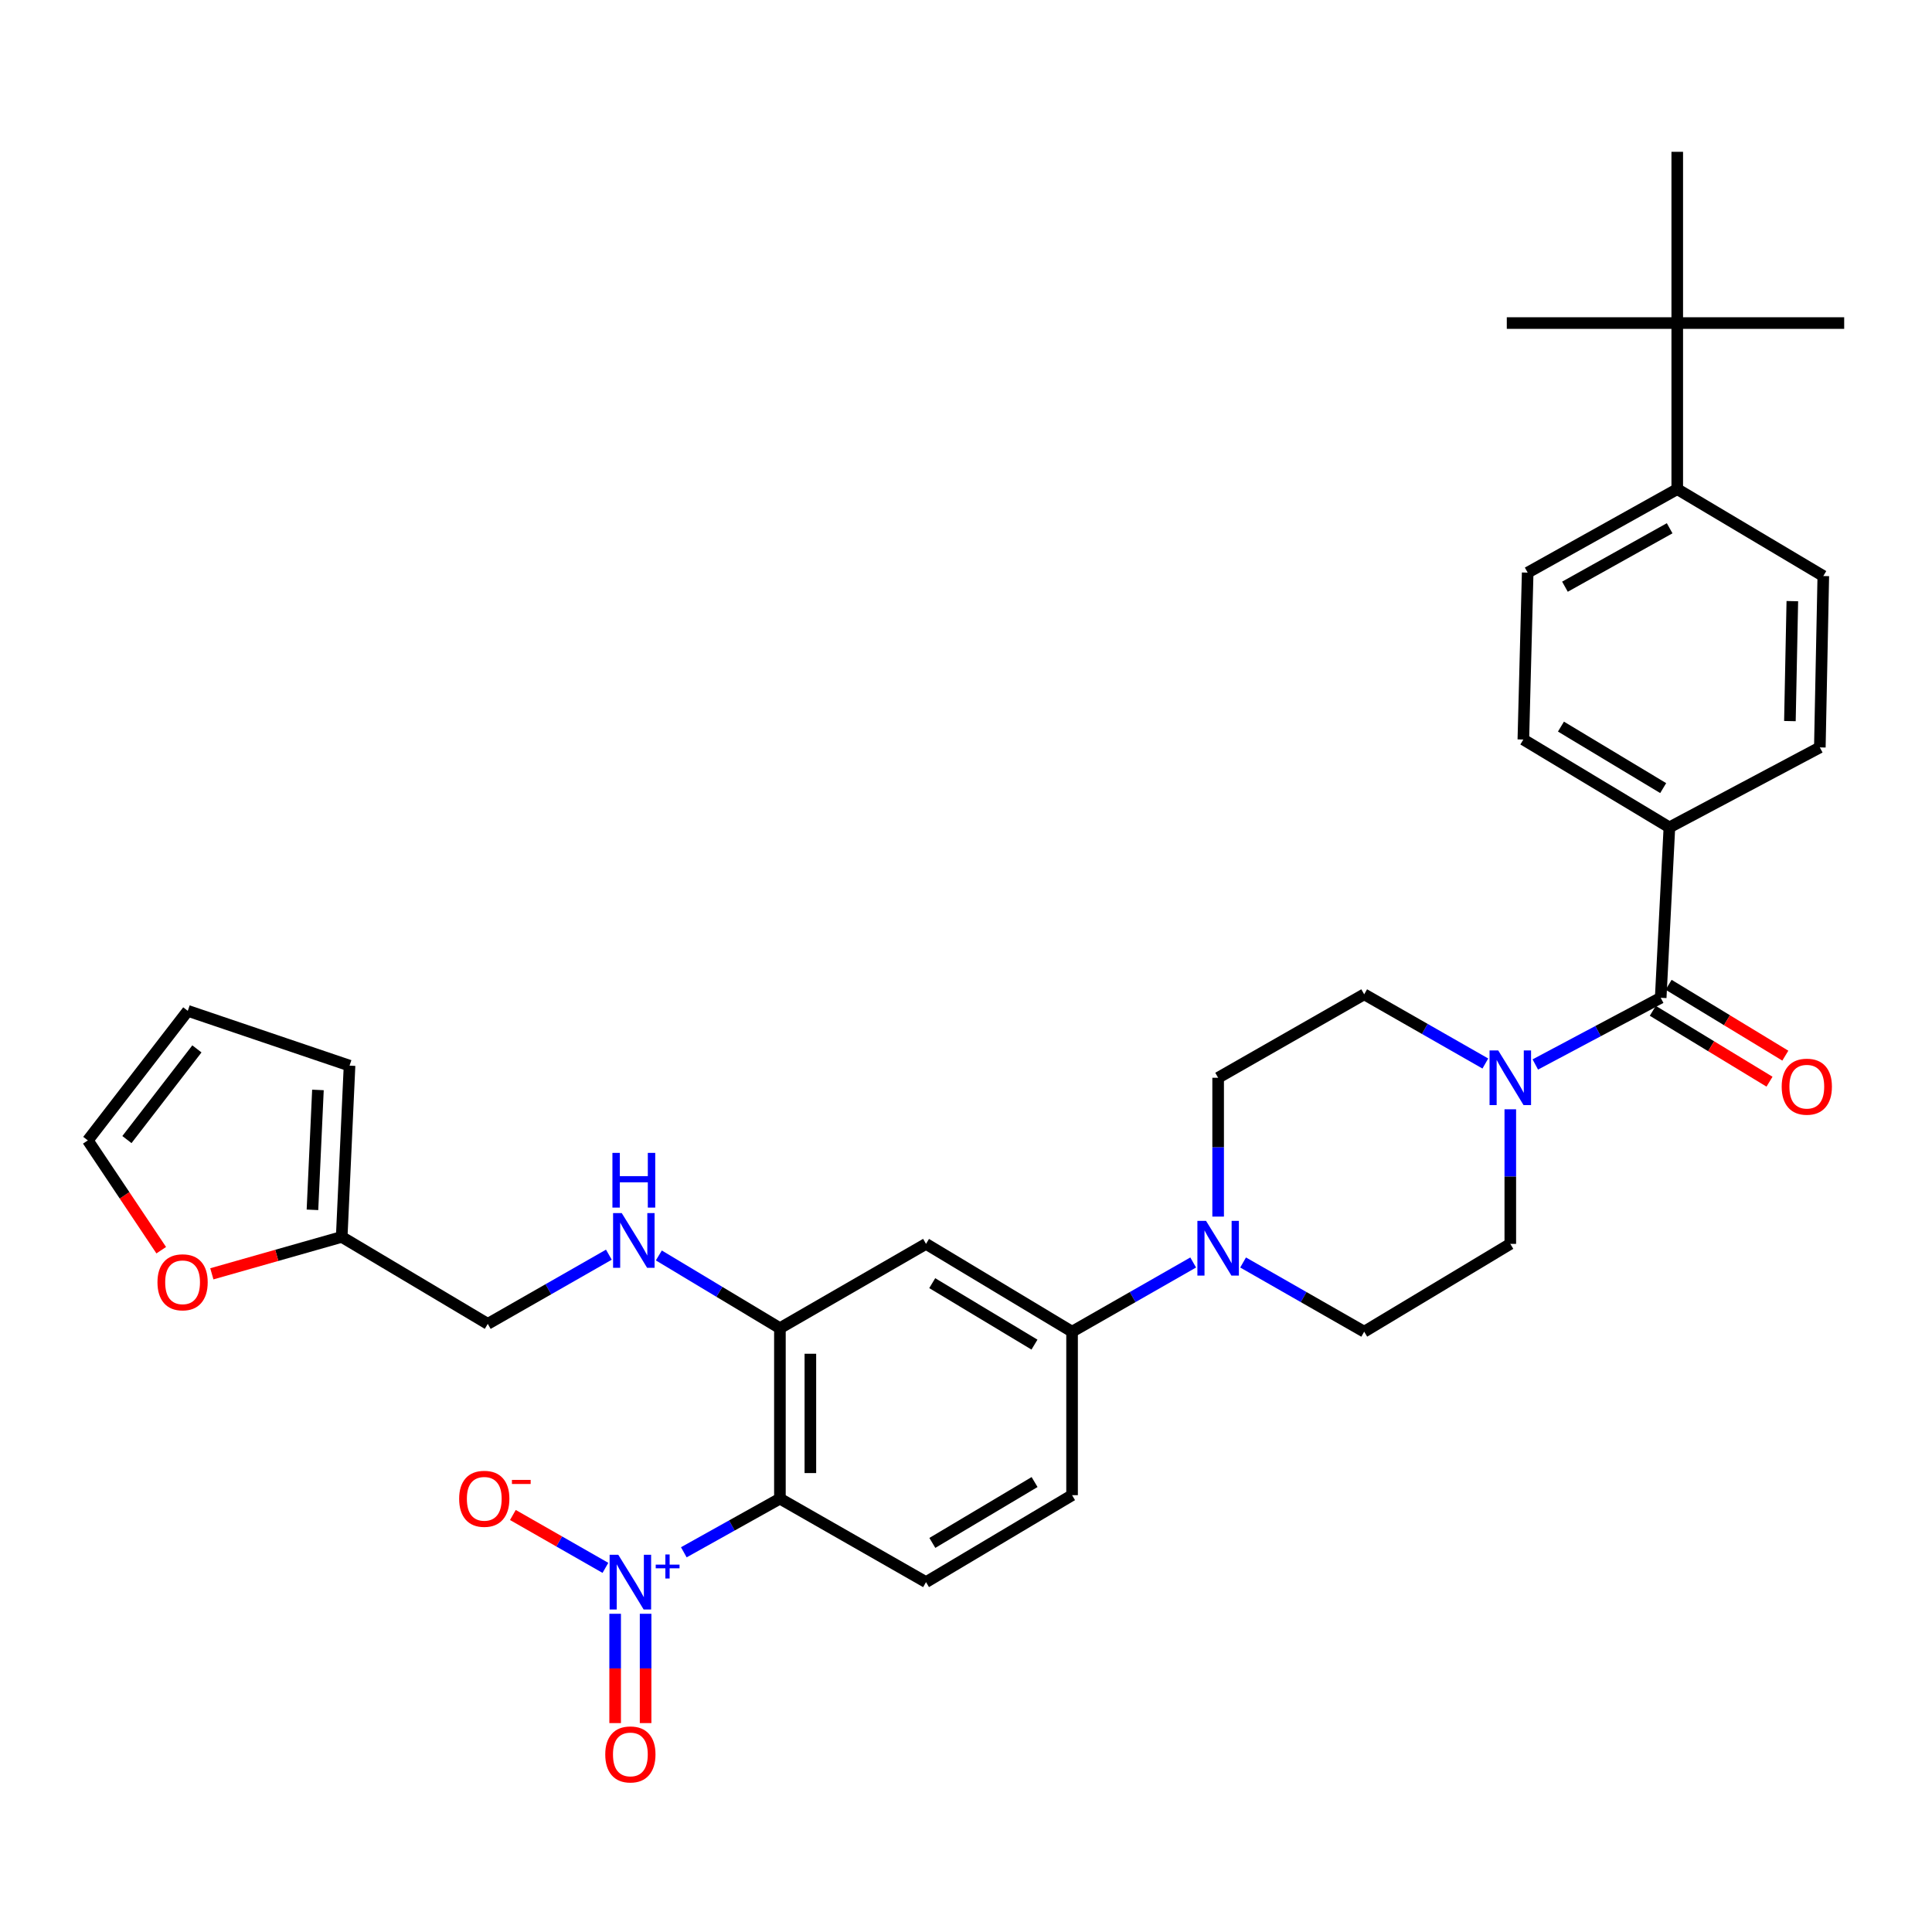 <?xml version='1.0' encoding='iso-8859-1'?>
<svg version='1.1' baseProfile='full'
              xmlns='http://www.w3.org/2000/svg'
                      xmlns:rdkit='http://www.rdkit.org/xml'
                      xmlns:xlink='http://www.w3.org/1999/xlink'
                  xml:space='preserve'
width='1000px' height='1000px' viewBox='0 0 1000 1000'>
<!-- END OF HEADER -->
<rect style='opacity:1.0;fill:#FFFFFF;stroke:none' width='1000' height='1000' x='0' y='0'> </rect>
<path class='bond-0' d='M 353.942,803.462 L 378.812,789.578' style='fill:none;fill-rule:evenodd;stroke:#0000FF;stroke-width:6px;stroke-linecap:butt;stroke-linejoin:miter;stroke-opacity:1' />
<path class='bond-0' d='M 378.812,789.578 L 403.682,775.694' style='fill:none;fill-rule:evenodd;stroke:#000000;stroke-width:6px;stroke-linecap:butt;stroke-linejoin:miter;stroke-opacity:1' />
<path class='bond-9' d='M 313.364,811.524 L 289.413,797.839' style='fill:none;fill-rule:evenodd;stroke:#0000FF;stroke-width:6px;stroke-linecap:butt;stroke-linejoin:miter;stroke-opacity:1' />
<path class='bond-9' d='M 289.413,797.839 L 265.463,784.154' style='fill:none;fill-rule:evenodd;stroke:#FF0000;stroke-width:6px;stroke-linecap:butt;stroke-linejoin:miter;stroke-opacity:1' />
<path class='bond-12' d='M 318.399,835.292 L 318.399,863.58' style='fill:none;fill-rule:evenodd;stroke:#0000FF;stroke-width:6px;stroke-linecap:butt;stroke-linejoin:miter;stroke-opacity:1' />
<path class='bond-12' d='M 318.399,863.58 L 318.399,891.868' style='fill:none;fill-rule:evenodd;stroke:#FF0000;stroke-width:6px;stroke-linecap:butt;stroke-linejoin:miter;stroke-opacity:1' />
<path class='bond-12' d='M 334.163,835.292 L 334.163,863.58' style='fill:none;fill-rule:evenodd;stroke:#0000FF;stroke-width:6px;stroke-linecap:butt;stroke-linejoin:miter;stroke-opacity:1' />
<path class='bond-12' d='M 334.163,863.58 L 334.163,891.868' style='fill:none;fill-rule:evenodd;stroke:#FF0000;stroke-width:6px;stroke-linecap:butt;stroke-linejoin:miter;stroke-opacity:1' />
<path class='bond-3' d='M 403.682,775.694 L 403.682,687.468' style='fill:none;fill-rule:evenodd;stroke:#000000;stroke-width:6px;stroke-linecap:butt;stroke-linejoin:miter;stroke-opacity:1' />
<path class='bond-3' d='M 419.446,762.46 L 419.446,700.702' style='fill:none;fill-rule:evenodd;stroke:#000000;stroke-width:6px;stroke-linecap:butt;stroke-linejoin:miter;stroke-opacity:1' />
<path class='bond-7' d='M 403.682,775.694 L 479.305,818.905' style='fill:none;fill-rule:evenodd;stroke:#000000;stroke-width:6px;stroke-linecap:butt;stroke-linejoin:miter;stroke-opacity:1' />
<path class='bond-1' d='M 859.576,516.455 L 827.125,533.712' style='fill:none;fill-rule:evenodd;stroke:#000000;stroke-width:6px;stroke-linecap:butt;stroke-linejoin:miter;stroke-opacity:1' />
<path class='bond-1' d='M 827.125,533.712 L 794.673,550.97' style='fill:none;fill-rule:evenodd;stroke:#0000FF;stroke-width:6px;stroke-linecap:butt;stroke-linejoin:miter;stroke-opacity:1' />
<path class='bond-10' d='M 859.576,516.455 L 864.078,428.247' style='fill:none;fill-rule:evenodd;stroke:#000000;stroke-width:6px;stroke-linecap:butt;stroke-linejoin:miter;stroke-opacity:1' />
<path class='bond-20' d='M 855.485,523.192 L 885.691,541.536' style='fill:none;fill-rule:evenodd;stroke:#000000;stroke-width:6px;stroke-linecap:butt;stroke-linejoin:miter;stroke-opacity:1' />
<path class='bond-20' d='M 885.691,541.536 L 915.896,559.88' style='fill:none;fill-rule:evenodd;stroke:#FF0000;stroke-width:6px;stroke-linecap:butt;stroke-linejoin:miter;stroke-opacity:1' />
<path class='bond-20' d='M 863.668,509.718 L 893.873,528.062' style='fill:none;fill-rule:evenodd;stroke:#000000;stroke-width:6px;stroke-linecap:butt;stroke-linejoin:miter;stroke-opacity:1' />
<path class='bond-20' d='M 893.873,528.062 L 924.079,546.406' style='fill:none;fill-rule:evenodd;stroke:#FF0000;stroke-width:6px;stroke-linecap:butt;stroke-linejoin:miter;stroke-opacity:1' />
<path class='bond-2' d='M 768.811,550.474 L 737.458,532.562' style='fill:none;fill-rule:evenodd;stroke:#0000FF;stroke-width:6px;stroke-linecap:butt;stroke-linejoin:miter;stroke-opacity:1' />
<path class='bond-2' d='M 737.458,532.562 L 706.105,514.651' style='fill:none;fill-rule:evenodd;stroke:#000000;stroke-width:6px;stroke-linecap:butt;stroke-linejoin:miter;stroke-opacity:1' />
<path class='bond-34' d='M 781.729,574.163 L 781.729,608.995' style='fill:none;fill-rule:evenodd;stroke:#0000FF;stroke-width:6px;stroke-linecap:butt;stroke-linejoin:miter;stroke-opacity:1' />
<path class='bond-34' d='M 781.729,608.995 L 781.729,643.828' style='fill:none;fill-rule:evenodd;stroke:#000000;stroke-width:6px;stroke-linecap:butt;stroke-linejoin:miter;stroke-opacity:1' />
<path class='bond-5' d='M 403.682,687.468 L 479.305,643.828' style='fill:none;fill-rule:evenodd;stroke:#000000;stroke-width:6px;stroke-linecap:butt;stroke-linejoin:miter;stroke-opacity:1' />
<path class='bond-8' d='M 403.682,687.468 L 372.347,668.643' style='fill:none;fill-rule:evenodd;stroke:#000000;stroke-width:6px;stroke-linecap:butt;stroke-linejoin:miter;stroke-opacity:1' />
<path class='bond-8' d='M 372.347,668.643 L 341.013,649.819' style='fill:none;fill-rule:evenodd;stroke:#0000FF;stroke-width:6px;stroke-linecap:butt;stroke-linejoin:miter;stroke-opacity:1' />
<path class='bond-4' d='M 617.591,653.46 L 586.247,671.37' style='fill:none;fill-rule:evenodd;stroke:#0000FF;stroke-width:6px;stroke-linecap:butt;stroke-linejoin:miter;stroke-opacity:1' />
<path class='bond-4' d='M 586.247,671.37 L 554.902,689.281' style='fill:none;fill-rule:evenodd;stroke:#000000;stroke-width:6px;stroke-linecap:butt;stroke-linejoin:miter;stroke-opacity:1' />
<path class='bond-18' d='M 643.425,653.461 L 674.765,671.371' style='fill:none;fill-rule:evenodd;stroke:#0000FF;stroke-width:6px;stroke-linecap:butt;stroke-linejoin:miter;stroke-opacity:1' />
<path class='bond-18' d='M 674.765,671.371 L 706.105,689.281' style='fill:none;fill-rule:evenodd;stroke:#000000;stroke-width:6px;stroke-linecap:butt;stroke-linejoin:miter;stroke-opacity:1' />
<path class='bond-19' d='M 630.508,629.713 L 630.508,593.783' style='fill:none;fill-rule:evenodd;stroke:#0000FF;stroke-width:6px;stroke-linecap:butt;stroke-linejoin:miter;stroke-opacity:1' />
<path class='bond-19' d='M 630.508,593.783 L 630.508,557.853' style='fill:none;fill-rule:evenodd;stroke:#000000;stroke-width:6px;stroke-linecap:butt;stroke-linejoin:miter;stroke-opacity:1' />
<path class='bond-33' d='M 479.305,643.828 L 554.902,689.281' style='fill:none;fill-rule:evenodd;stroke:#000000;stroke-width:6px;stroke-linecap:butt;stroke-linejoin:miter;stroke-opacity:1' />
<path class='bond-33' d='M 482.522,664.156 L 535.44,695.973' style='fill:none;fill-rule:evenodd;stroke:#000000;stroke-width:6px;stroke-linecap:butt;stroke-linejoin:miter;stroke-opacity:1' />
<path class='bond-6' d='M 554.902,689.281 L 554.902,773.898' style='fill:none;fill-rule:evenodd;stroke:#000000;stroke-width:6px;stroke-linecap:butt;stroke-linejoin:miter;stroke-opacity:1' />
<path class='bond-21' d='M 479.305,818.905 L 554.902,773.898' style='fill:none;fill-rule:evenodd;stroke:#000000;stroke-width:6px;stroke-linecap:butt;stroke-linejoin:miter;stroke-opacity:1' />
<path class='bond-21' d='M 482.581,798.608 L 535.499,767.104' style='fill:none;fill-rule:evenodd;stroke:#000000;stroke-width:6px;stroke-linecap:butt;stroke-linejoin:miter;stroke-opacity:1' />
<path class='bond-29' d='M 315.151,649.422 L 283.811,667.328' style='fill:none;fill-rule:evenodd;stroke:#0000FF;stroke-width:6px;stroke-linecap:butt;stroke-linejoin:miter;stroke-opacity:1' />
<path class='bond-29' d='M 283.811,667.328 L 252.471,685.235' style='fill:none;fill-rule:evenodd;stroke:#000000;stroke-width:6px;stroke-linecap:butt;stroke-linejoin:miter;stroke-opacity:1' />
<path class='bond-25' d='M 864.078,428.247 L 941.943,386.858' style='fill:none;fill-rule:evenodd;stroke:#000000;stroke-width:6px;stroke-linecap:butt;stroke-linejoin:miter;stroke-opacity:1' />
<path class='bond-26' d='M 864.078,428.247 L 788.481,382.777' style='fill:none;fill-rule:evenodd;stroke:#000000;stroke-width:6px;stroke-linecap:butt;stroke-linejoin:miter;stroke-opacity:1' />
<path class='bond-26' d='M 860.863,407.918 L 807.946,376.089' style='fill:none;fill-rule:evenodd;stroke:#000000;stroke-width:6px;stroke-linecap:butt;stroke-linejoin:miter;stroke-opacity:1' />
<path class='bond-11' d='M 176.865,640.22 L 252.471,685.235' style='fill:none;fill-rule:evenodd;stroke:#000000;stroke-width:6px;stroke-linecap:butt;stroke-linejoin:miter;stroke-opacity:1' />
<path class='bond-13' d='M 176.865,640.22 L 143.256,649.773' style='fill:none;fill-rule:evenodd;stroke:#000000;stroke-width:6px;stroke-linecap:butt;stroke-linejoin:miter;stroke-opacity:1' />
<path class='bond-13' d='M 143.256,649.773 L 109.647,659.326' style='fill:none;fill-rule:evenodd;stroke:#FF0000;stroke-width:6px;stroke-linecap:butt;stroke-linejoin:miter;stroke-opacity:1' />
<path class='bond-22' d='M 176.865,640.22 L 180.92,551.574' style='fill:none;fill-rule:evenodd;stroke:#000000;stroke-width:6px;stroke-linecap:butt;stroke-linejoin:miter;stroke-opacity:1' />
<path class='bond-22' d='M 161.726,626.203 L 164.564,564.15' style='fill:none;fill-rule:evenodd;stroke:#000000;stroke-width:6px;stroke-linecap:butt;stroke-linejoin:miter;stroke-opacity:1' />
<path class='bond-23' d='M 83.457,647.103 L 64.456,618.684' style='fill:none;fill-rule:evenodd;stroke:#FF0000;stroke-width:6px;stroke-linecap:butt;stroke-linejoin:miter;stroke-opacity:1' />
<path class='bond-23' d='M 64.456,618.684 L 45.455,590.266' style='fill:none;fill-rule:evenodd;stroke:#000000;stroke-width:6px;stroke-linecap:butt;stroke-linejoin:miter;stroke-opacity:1' />
<path class='bond-14' d='M 868.141,167.213 L 868.141,253.179' style='fill:none;fill-rule:evenodd;stroke:#000000;stroke-width:6px;stroke-linecap:butt;stroke-linejoin:miter;stroke-opacity:1' />
<path class='bond-30' d='M 868.141,167.213 L 779.916,167.213' style='fill:none;fill-rule:evenodd;stroke:#000000;stroke-width:6px;stroke-linecap:butt;stroke-linejoin:miter;stroke-opacity:1' />
<path class='bond-31' d='M 868.141,167.213 L 868.141,78.576' style='fill:none;fill-rule:evenodd;stroke:#000000;stroke-width:6px;stroke-linecap:butt;stroke-linejoin:miter;stroke-opacity:1' />
<path class='bond-32' d='M 868.141,167.213 L 954.545,167.213' style='fill:none;fill-rule:evenodd;stroke:#000000;stroke-width:6px;stroke-linecap:butt;stroke-linejoin:miter;stroke-opacity:1' />
<path class='bond-15' d='M 868.141,253.179 L 790.723,296.39' style='fill:none;fill-rule:evenodd;stroke:#000000;stroke-width:6px;stroke-linecap:butt;stroke-linejoin:miter;stroke-opacity:1' />
<path class='bond-15' d='M 864.211,273.426 L 810.018,303.674' style='fill:none;fill-rule:evenodd;stroke:#000000;stroke-width:6px;stroke-linecap:butt;stroke-linejoin:miter;stroke-opacity:1' />
<path class='bond-36' d='M 868.141,253.179 L 943.738,298.159' style='fill:none;fill-rule:evenodd;stroke:#000000;stroke-width:6px;stroke-linecap:butt;stroke-linejoin:miter;stroke-opacity:1' />
<path class='bond-16' d='M 781.729,643.828 L 706.105,689.281' style='fill:none;fill-rule:evenodd;stroke:#000000;stroke-width:6px;stroke-linecap:butt;stroke-linejoin:miter;stroke-opacity:1' />
<path class='bond-17' d='M 706.105,514.651 L 630.508,557.853' style='fill:none;fill-rule:evenodd;stroke:#000000;stroke-width:6px;stroke-linecap:butt;stroke-linejoin:miter;stroke-opacity:1' />
<path class='bond-24' d='M 180.92,551.574 L 97.204,523.216' style='fill:none;fill-rule:evenodd;stroke:#000000;stroke-width:6px;stroke-linecap:butt;stroke-linejoin:miter;stroke-opacity:1' />
<path class='bond-35' d='M 45.455,590.266 L 97.204,523.216' style='fill:none;fill-rule:evenodd;stroke:#000000;stroke-width:6px;stroke-linecap:butt;stroke-linejoin:miter;stroke-opacity:1' />
<path class='bond-35' d='M 65.696,589.84 L 101.921,542.905' style='fill:none;fill-rule:evenodd;stroke:#000000;stroke-width:6px;stroke-linecap:butt;stroke-linejoin:miter;stroke-opacity:1' />
<path class='bond-28' d='M 941.943,386.858 L 943.738,298.159' style='fill:none;fill-rule:evenodd;stroke:#000000;stroke-width:6px;stroke-linecap:butt;stroke-linejoin:miter;stroke-opacity:1' />
<path class='bond-28' d='M 926.452,373.234 L 927.708,311.145' style='fill:none;fill-rule:evenodd;stroke:#000000;stroke-width:6px;stroke-linecap:butt;stroke-linejoin:miter;stroke-opacity:1' />
<path class='bond-27' d='M 788.481,382.777 L 790.723,296.39' style='fill:none;fill-rule:evenodd;stroke:#000000;stroke-width:6px;stroke-linecap:butt;stroke-linejoin:miter;stroke-opacity:1' />
<path  class='atom-0' d='M 320.021 804.745
L 329.301 819.745
Q 330.221 821.225, 331.701 823.905
Q 333.181 826.585, 333.261 826.745
L 333.261 804.745
L 337.021 804.745
L 337.021 833.065
L 333.141 833.065
L 323.181 816.665
Q 322.021 814.745, 320.781 812.545
Q 319.581 810.345, 319.221 809.665
L 319.221 833.065
L 315.541 833.065
L 315.541 804.745
L 320.021 804.745
' fill='#0000FF'/>
<path  class='atom-0' d='M 339.397 809.849
L 344.387 809.849
L 344.387 804.596
L 346.604 804.596
L 346.604 809.849
L 351.726 809.849
L 351.726 811.75
L 346.604 811.75
L 346.604 817.03
L 344.387 817.03
L 344.387 811.75
L 339.397 811.75
L 339.397 809.849
' fill='#0000FF'/>
<path  class='atom-3' d='M 775.469 543.693
L 784.749 558.693
Q 785.669 560.173, 787.149 562.853
Q 788.629 565.533, 788.709 565.693
L 788.709 543.693
L 792.469 543.693
L 792.469 572.013
L 788.589 572.013
L 778.629 555.613
Q 777.469 553.693, 776.229 551.493
Q 775.029 549.293, 774.669 548.613
L 774.669 572.013
L 770.989 572.013
L 770.989 543.693
L 775.469 543.693
' fill='#0000FF'/>
<path  class='atom-5' d='M 624.248 631.919
L 633.528 646.919
Q 634.448 648.399, 635.928 651.079
Q 637.408 653.759, 637.488 653.919
L 637.488 631.919
L 641.248 631.919
L 641.248 660.239
L 637.368 660.239
L 627.408 643.839
Q 626.248 641.919, 625.008 639.719
Q 623.808 637.519, 623.448 636.839
L 623.448 660.239
L 619.768 660.239
L 619.768 631.919
L 624.248 631.919
' fill='#0000FF'/>
<path  class='atom-9' d='M 321.808 627.882
L 331.088 642.882
Q 332.008 644.362, 333.488 647.042
Q 334.968 649.722, 335.048 649.882
L 335.048 627.882
L 338.808 627.882
L 338.808 656.202
L 334.928 656.202
L 324.968 639.802
Q 323.808 637.882, 322.568 635.682
Q 321.368 633.482, 321.008 632.802
L 321.008 656.202
L 317.328 656.202
L 317.328 627.882
L 321.808 627.882
' fill='#0000FF'/>
<path  class='atom-9' d='M 316.988 596.73
L 320.828 596.73
L 320.828 608.77
L 335.308 608.77
L 335.308 596.73
L 339.148 596.73
L 339.148 625.05
L 335.308 625.05
L 335.308 611.97
L 320.828 611.97
L 320.828 625.05
L 316.988 625.05
L 316.988 596.73
' fill='#0000FF'/>
<path  class='atom-10' d='M 237.658 775.774
Q 237.658 768.974, 241.018 765.174
Q 244.378 761.374, 250.658 761.374
Q 256.938 761.374, 260.298 765.174
Q 263.658 768.974, 263.658 775.774
Q 263.658 782.654, 260.258 786.574
Q 256.858 790.454, 250.658 790.454
Q 244.418 790.454, 241.018 786.574
Q 237.658 782.694, 237.658 775.774
M 250.658 787.254
Q 254.978 787.254, 257.298 784.374
Q 259.658 781.454, 259.658 775.774
Q 259.658 770.214, 257.298 767.414
Q 254.978 764.574, 250.658 764.574
Q 246.338 764.574, 243.978 767.374
Q 241.658 770.174, 241.658 775.774
Q 241.658 781.494, 243.978 784.374
Q 246.338 787.254, 250.658 787.254
' fill='#FF0000'/>
<path  class='atom-10' d='M 264.978 765.996
L 274.667 765.996
L 274.667 768.108
L 264.978 768.108
L 264.978 765.996
' fill='#FF0000'/>
<path  class='atom-13' d='M 313.281 908.086
Q 313.281 901.286, 316.641 897.486
Q 320.001 893.686, 326.281 893.686
Q 332.561 893.686, 335.921 897.486
Q 339.281 901.286, 339.281 908.086
Q 339.281 914.966, 335.881 918.886
Q 332.481 922.766, 326.281 922.766
Q 320.041 922.766, 316.641 918.886
Q 313.281 915.006, 313.281 908.086
M 326.281 919.566
Q 330.601 919.566, 332.921 916.686
Q 335.281 913.766, 335.281 908.086
Q 335.281 902.526, 332.921 899.726
Q 330.601 896.886, 326.281 896.886
Q 321.961 896.886, 319.601 899.686
Q 317.281 902.486, 317.281 908.086
Q 317.281 913.806, 319.601 916.686
Q 321.961 919.566, 326.281 919.566
' fill='#FF0000'/>
<path  class='atom-14' d='M 81.507 663.709
Q 81.507 656.909, 84.867 653.109
Q 88.227 649.309, 94.507 649.309
Q 100.787 649.309, 104.147 653.109
Q 107.507 656.909, 107.507 663.709
Q 107.507 670.589, 104.107 674.509
Q 100.707 678.389, 94.507 678.389
Q 88.267 678.389, 84.867 674.509
Q 81.507 670.629, 81.507 663.709
M 94.507 675.189
Q 98.827 675.189, 101.147 672.309
Q 103.507 669.389, 103.507 663.709
Q 103.507 658.149, 101.147 655.349
Q 98.827 652.509, 94.507 652.509
Q 90.187 652.509, 87.827 655.309
Q 85.507 658.109, 85.507 663.709
Q 85.507 669.429, 87.827 672.309
Q 90.187 675.189, 94.507 675.189
' fill='#FF0000'/>
<path  class='atom-21' d='M 922.2 562.461
Q 922.2 555.661, 925.56 551.861
Q 928.92 548.061, 935.2 548.061
Q 941.48 548.061, 944.84 551.861
Q 948.2 555.661, 948.2 562.461
Q 948.2 569.341, 944.8 573.261
Q 941.4 577.141, 935.2 577.141
Q 928.96 577.141, 925.56 573.261
Q 922.2 569.381, 922.2 562.461
M 935.2 573.941
Q 939.52 573.941, 941.84 571.061
Q 944.2 568.141, 944.2 562.461
Q 944.2 556.901, 941.84 554.101
Q 939.52 551.261, 935.2 551.261
Q 930.88 551.261, 928.52 554.061
Q 926.2 556.861, 926.2 562.461
Q 926.2 568.181, 928.52 571.061
Q 930.88 573.941, 935.2 573.941
' fill='#FF0000'/>
</svg>
